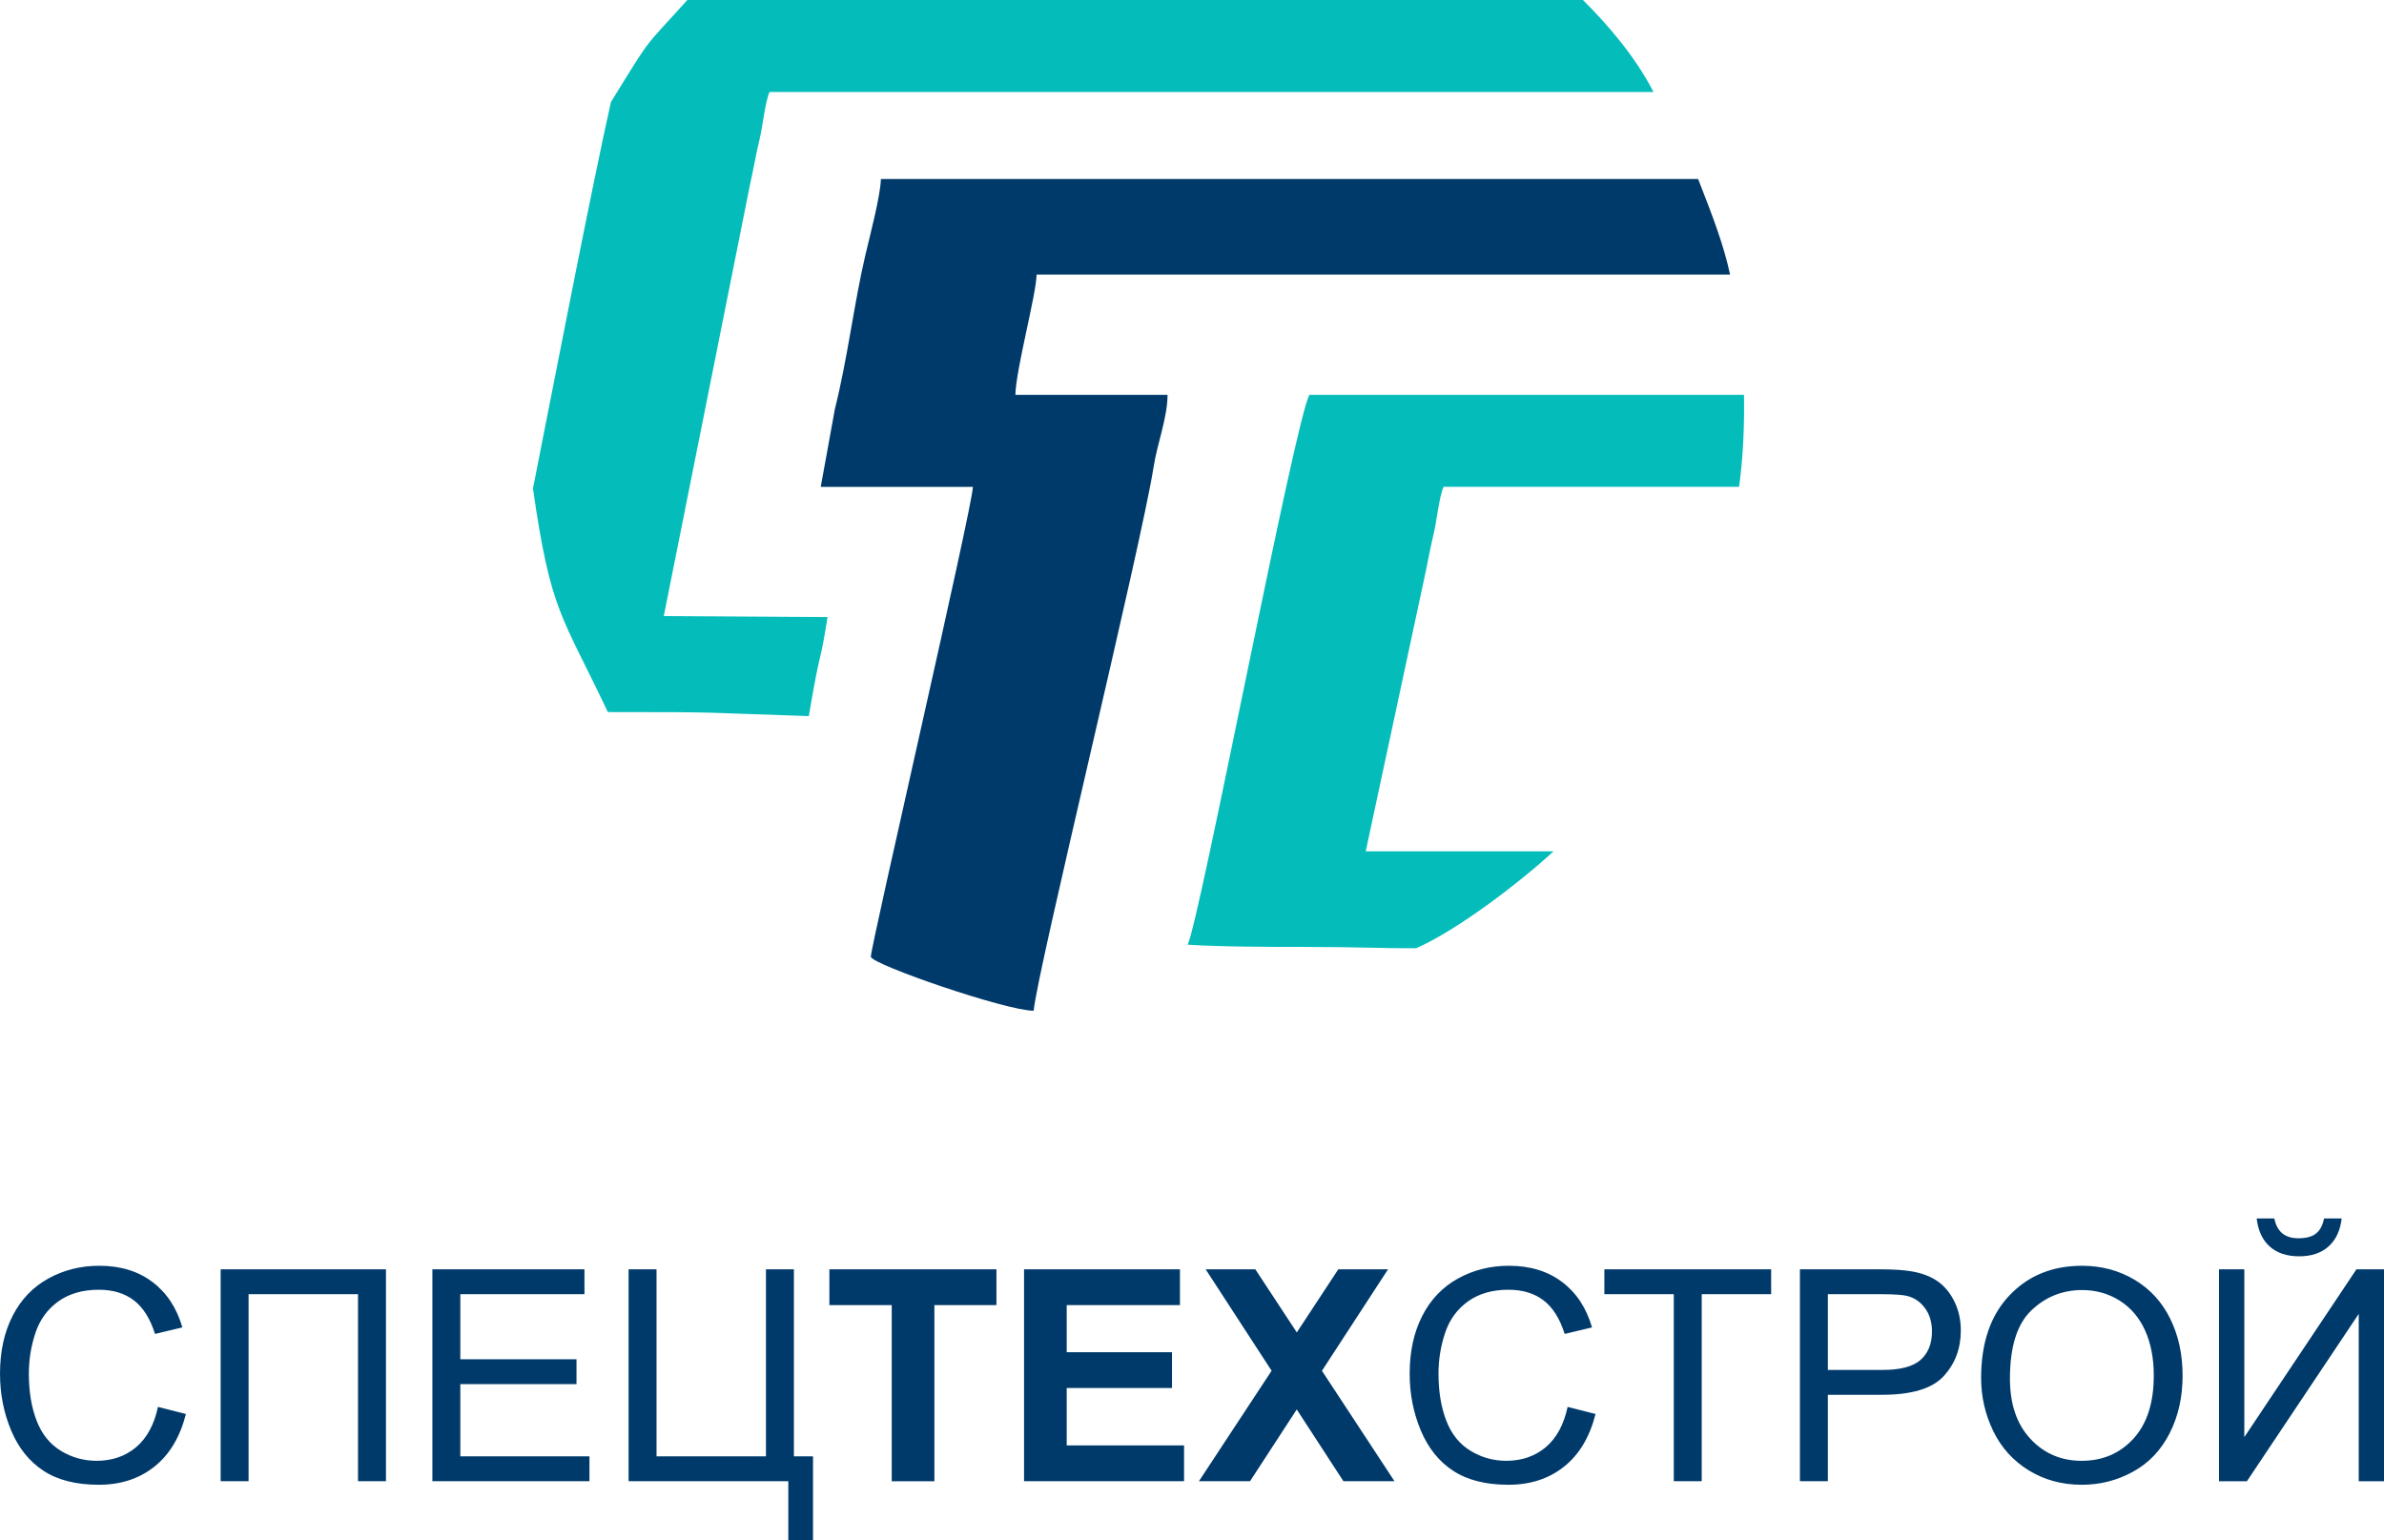 <?xml version="1.0" encoding="UTF-8"?>
<!DOCTYPE svg PUBLIC "-//W3C//DTD SVG 1.1//EN" "http://www.w3.org/Graphics/SVG/1.1/DTD/svg11.dtd">
<!-- Creator: CorelDRAW 2017 -->
<svg xmlns="http://www.w3.org/2000/svg" xml:space="preserve" width="62.836mm" height="40.595mm" version="1.1" style="shape-rendering:geometricPrecision; text-rendering:geometricPrecision; image-rendering:optimizeQuality; fill-rule:evenodd; clip-rule:evenodd"
viewBox="0 0 1789.57 1156.14"
 xmlns:xlink="http://www.w3.org/1999/xlink">
 <defs>
  <style type="text/css">
   <![CDATA[
    .fil0 {fill:#003A6B}
    .fil1 {fill:#04BDBB}
    .fil2 {fill:#003A6B;fill-rule:nonzero}
   ]]>
  </style>
 </defs>
 <g id="Слой_x0020_1">
  <g id="_2748861507088">
   <g>
    <path class="fil0" d="M616.09 365.49l114.23 0c-0.32,15.13 -77.56,348.42 -76.6,352.78 1.32,5.99 101.49,40.48 122.21,40.48 2.67,-30 80.72,-348.54 90.15,-408.92 2.57,-16.43 10.33,-36.6 10.35,-53.41l-114.23 0c0.41,-19.2 15.62,-74.99 15.94,-90.32l520.54 0c-4.62,-21.59 -12.28,-41.85 -23.97,-71.73l-613.46 0c-0.26,12.55 -8.64,44.18 -11.72,57.35 -8.47,36.2 -13.19,76.91 -22.82,115.31l-10.62 58.45z"/>
    <path class="fil1" d="M891.53 709.16c25.56,1.69 64.07,1.67 85.85,1.67 41.98,0 62.51,1.2 85.76,0.97 30.38,-13.36 76.54,-48.35 103.02,-72.7l-140.97 0 43.63 -203.42c2.74,-12.16 4.43,-22.8 7.41,-35.1 2.23,-9.2 4.14,-28.02 7.4,-35.1l221.82 -0.03c3.14,-21.76 4.12,-48.46 3.69,-69.04l-326.17 0.01c-10.57,16.88 -82.4,394.82 -91.45,412.73z"/>
    <path class="fil1" d="M400.07 366.75c15.52,-78.45 44.55,-228.24 58.55,-290.2 32.02,-51.8 23.24,-38.63 57.33,-76.54l672.29 -0.01c16.57,16.46 38.48,40.9 52.98,69.04l-663.55 0.03c-3.26,7.08 -5.17,25.9 -7.4,35.1 -2.98,12.3 -4.67,22.93 -7.41,35.1l-64.59 323.18 122.96 0.75c-6.28,39.82 -4.59,18.08 -14.09,74.38 -86.51,-2.78 -58.83,-3.02 -150.86,-3.03 -34.98,-73.94 -42.82,-74.72 -56.2,-167.8z"/>
   </g>
   <path class="fil2" d="M118.57 1056.13l20.98 5.33c-4.38,17.29 -12.25,30.44 -23.63,39.51 -11.37,9.07 -25.28,13.62 -41.73,13.62 -17,0 -30.84,-3.48 -41.51,-10.48 -10.67,-6.96 -18.77,-17.07 -24.32,-30.29 -5.56,-13.26 -8.35,-27.44 -8.35,-42.62 0,-16.55 3.13,-30.99 9.42,-43.32 6.29,-12.33 15.23,-21.7 26.83,-28.1 11.59,-6.41 24.36,-9.59 38.27,-9.59 15.82,0 29.11,4.04 39.85,12.14 10.78,8.11 18.29,19.47 22.52,34.14l-20.53 4.89c-3.64,-11.55 -8.98,-20 -15.93,-25.25 -6.95,-5.29 -15.71,-7.92 -26.28,-7.92 -12.1,0 -22.26,2.92 -30.39,8.77 -8.13,5.85 -13.87,13.74 -17.15,23.59 -3.31,9.89 -4.97,20.07 -4.97,30.55 0,13.51 1.95,25.33 5.85,35.4 3.9,10.11 9.97,17.62 18.22,22.62 8.24,5 17.15,7.48 26.75,7.48 11.7,0 21.57,-3.41 29.66,-10.18 8.09,-6.81 13.58,-16.88 16.45,-30.29zm47.07 -103.27l124.09 0 0 159.07 -20.98 0 0 -140.41 -82.14 0 0 140.41 -20.98 0 0 -159.07zm158.94 159.07l0 -159.07 114.15 0 0 18.66 -93.18 0 0 48.87 87.21 0 0 18.66 -87.21 0 0 54.21 96.93 0 0 18.66 -117.9 0zm147.27 -159.07l20.98 0 0 140.4 82.14 0 0 -140.4 20.98 0 0 140.4 14.35 0 0 62.87 -18.55 0 0 -44.21 -119.89 0 0 -159.07zm704.88 103.27l20.98 5.33c-4.38,17.29 -12.25,30.44 -23.62,39.51 -11.37,9.07 -25.28,13.62 -41.73,13.62 -17,0 -30.84,-3.48 -41.51,-10.48 -10.67,-6.96 -18.77,-17.07 -24.32,-30.29 -5.56,-13.26 -8.35,-27.44 -8.35,-42.62 0,-16.55 3.13,-30.99 9.42,-43.32 6.29,-12.33 15.23,-21.7 26.83,-28.1 11.59,-6.41 24.36,-9.59 38.27,-9.59 15.82,0 29.11,4.04 39.85,12.14 10.78,8.11 18.29,19.47 22.52,34.14l-20.53 4.89c-3.64,-11.55 -8.98,-20 -15.93,-25.25 -6.95,-5.29 -15.71,-7.92 -26.27,-7.92 -12.11,0 -22.26,2.92 -30.4,8.77 -8.13,5.85 -13.87,13.74 -17.15,23.59 -3.31,9.89 -4.97,20.07 -4.97,30.55 0,13.51 1.95,25.33 5.85,35.4 3.9,10.11 9.97,17.62 18.22,22.62 8.24,5 17.15,7.48 26.75,7.48 11.7,0 21.57,-3.41 29.66,-10.18 8.09,-6.81 13.58,-16.88 16.45,-30.29zm79.71 55.8l0 -140.41 -52.11 0 0 -18.66 125.19 0 0 18.66 -52.11 0 0 140.41 -20.98 0zm94.68 0l0 -159.07 59.69 0c10.49,0 18.51,0.52 24.07,1.52 7.77,1.3 14.28,3.78 19.54,7.4 5.26,3.67 9.5,8.77 12.7,15.33 3.2,6.55 4.78,13.78 4.78,21.66 0,13.48 -4.27,24.92 -12.84,34.25 -8.54,9.37 -24.03,14.03 -46.41,14.03l-40.55 0 0 64.87 -20.98 0zm20.98 -83.53l40.85 0c13.54,0 23.11,-2.51 28.81,-7.59 5.66,-5.08 8.5,-12.18 8.5,-21.4 0,-6.63 -1.66,-12.33 -5.01,-17.07 -3.35,-4.74 -7.76,-7.89 -13.21,-9.4 -3.53,-0.93 -10.04,-1.41 -19.5,-1.41l-40.44 0 0 56.87zm115.03 6.11c0,-26.36 7.07,-47.03 21.16,-61.95 14.09,-14.92 32.27,-22.36 54.57,-22.36 14.61,0 27.75,3.52 39.49,10.51 11.7,7 20.64,16.77 26.79,29.33 6.15,12.51 9.24,26.73 9.24,42.62 0,16.11 -3.24,30.55 -9.71,43.25 -6.48,12.74 -15.64,22.36 -27.49,28.88 -11.88,6.55 -24.69,9.81 -38.42,9.81 -14.9,0 -28.19,-3.63 -39.93,-10.85 -11.7,-7.22 -20.61,-17.07 -26.64,-29.59 -6.03,-12.48 -9.05,-25.7 -9.05,-39.66zm21.64 0.37c0,19.14 5.12,34.21 15.35,45.21 10.23,11 23.07,16.52 38.53,16.52 15.75,0 28.67,-5.56 38.86,-16.66 10.16,-11.11 15.24,-26.88 15.24,-47.32 0,-12.92 -2.17,-24.22 -6.51,-33.84 -4.34,-9.63 -10.71,-17.11 -19.06,-22.4 -8.39,-5.29 -17.77,-7.96 -28.19,-7.96 -14.79,0 -27.53,5.11 -38.2,15.33 -10.67,10.22 -16.01,27.25 -16.01,51.14zm156.95 -82.01l18.99 0 0 125.96 84.16 -125.96 20.72 0 0 159.07 -18.99 0 0 -125.63 -83.94 125.63 -20.94 0 0 -159.07zm78.82 -38.21l13.25 0c-1.07,9.14 -4.38,16.18 -9.9,21.07 -5.52,4.92 -12.84,7.37 -22,7.37 -9.2,0 -16.56,-2.44 -22.04,-7.29 -5.48,-4.89 -8.79,-11.92 -9.86,-21.14l13.25 0c0.99,5 3.02,8.74 6,11.18 2.98,2.48 7.03,3.7 12.07,3.7 5.85,0 10.27,-1.18 13.25,-3.59 2.98,-2.37 5.01,-6.15 6,-11.29zm-1075.15 197.28l0 -132.19 -46.81 0 0 -26.88 125.41 0 0 26.88 -46.58 0 0 132.19 -32.02 0zm99.32 0l0 -159.07 117.02 0 0 26.88 -85 0 0 35.32 79.04 0 0 26.88 -79.04 0 0 43.1 88.1 0 0 26.88 -120.11 0zm131.26 0l54.57 -82.94 -49.49 -76.13 37.28 0 31.13 47.36 31.13 -47.36 37.35 0 -49.61 76.16 54.46 82.9 -38.34 0 -35.03 -53.88 -35.07 53.88 -38.38 0z"/>
  </g>
 </g>
</svg>
